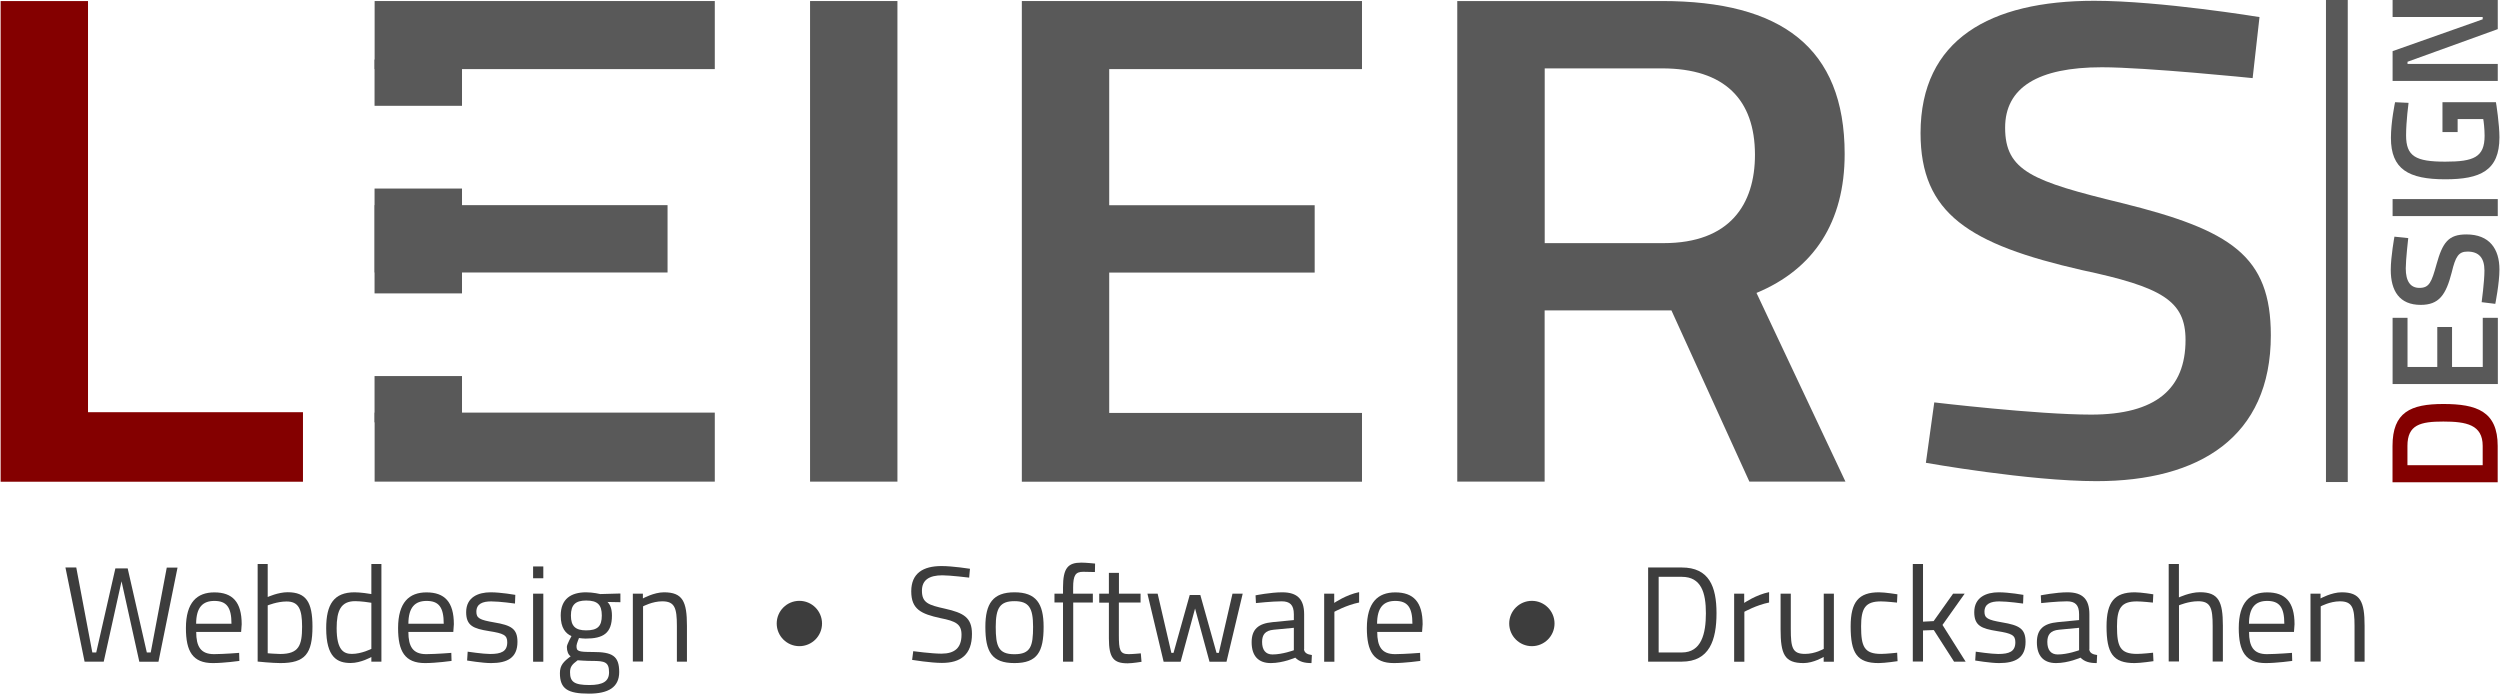 <?xml version="1.0" encoding="utf-8"?>
<!-- Generator: Adobe Illustrator 22.1.0, SVG Export Plug-In . SVG Version: 6.00 Build 0)  -->
<svg version="1.1" xmlns="http://www.w3.org/2000/svg" xmlns:xlink="http://www.w3.org/1999/xlink" x="0px" y="0px"
	 viewBox="0 0 3133.1 870.1" enable-background="new 0 0 3133.1 870.1" xml:space="preserve">
<g id="Alt" display="none">
	<g display="inline">
		<path fill="#840000" stroke="#840000" stroke-width="3" stroke-miterlimit="10" d="M445.8,547.9H464v109.6h43.9v17.1h-62.1V547.9z
			"/>
		<path fill="#595959" d="M619,569h15.2v107.8H619V569z"/>
		<path fill="#595959" d="M751.2,569.7h24.3c12.1,0,22,2.9,29.6,8.6c7.6,5.7,11.4,13.1,11.4,22.1c0,7.2-2.5,13.5-7.4,19
			c-4.9,5.5-12.6,9.4-23,11.6l32.6,45.8h-17.6L770,632.8h-3.4v44.1h-15.3V569.7z M766.6,582.7V620c22.6,0.4,33.9-5.8,33.9-18.8
			c0-4.5-1.3-8.3-4-11.1c-2.6-2.9-6.2-4.8-10.6-5.9C781.6,583.2,775.1,582.7,766.6,582.7z"/>
		<path fill="#595959" d="M910.2,581.6l-12.4,9.4c-3.3-3.2-6.3-5.6-8.9-7.2c-2.7-1.6-6.5-2.4-11.6-2.4c-5.5,0-10,1.2-13.4,3.5
			c-3.4,2.4-5.1,5.4-5.1,9.1c0,3.2,1.5,6.1,4.5,8.5c3,2.5,8.1,5.2,15.3,8.1c7.2,2.9,12.8,5.7,16.8,8.2c4,2.5,7.3,5.3,9.9,8.4
			c2.6,3.1,4.5,6.3,5.8,9.7c1.3,3.4,1.9,7,1.9,10.8c0,8.8-3.4,16.4-10.2,22.6c-6.8,6.2-15,9.3-24.6,9.3c-9.4,0-17.7-2.4-24.9-7.3
			c-7.2-4.9-12.7-12.2-16.6-21.9l15.3-4.1c5.6,12,14.1,17.9,25.6,17.9c5.6,0,10.2-1.6,13.9-4.7c3.7-3.2,5.6-7.2,5.6-12
			c0-2.9-1-5.8-2.9-8.7c-1.9-2.9-4.4-5.3-7.2-7.2c-2.9-1.9-7.5-4-13.8-6.5c-6.3-2.4-11.1-4.7-14.5-6.7c-3.4-2-6.3-4.4-8.8-7.3
			c-2.5-2.8-4.3-5.6-5.4-8.4c-1.1-2.8-1.7-5.8-1.7-8.9c0-7.6,3.2-14.1,9.7-19.5c6.5-5.4,14.3-8,23.5-8c6.1,0,12.3,1.3,18.6,3.8
			C900.8,572.6,906,576.4,910.2,581.6z"/>
		<path fill="#840000" stroke="#840000" stroke-width="3" stroke-miterlimit="10" d="M514.3,693.1H547c25.9,0,45.2,6.4,57.8,19.2
			c12.6,12.8,18.9,27.4,18.9,43.8c0,16.6-6.5,31.2-19.6,43.9c-13.1,12.7-32,19.1-56.9,19.1h-32.9V693.1z M532.7,710v92.2h1.1
			c13.7,0,24-0.6,30.9-1.7c6.9-1.2,13.5-3.7,19.7-7.6c6.2-3.9,11.1-9,14.8-15.5c3.7-6.4,5.5-13.5,5.5-21.2c0-9.7-2.9-18.5-8.8-26.3
			c-5.9-7.8-12.9-13.1-21-15.8S555.8,710,542,710H532.7z"/>
		<path fill="#595959" d="M803.4,726l-12.2,9.3c-3.2-3.2-6.2-5.5-8.8-7.1c-2.6-1.6-6.4-2.3-11.4-2.3c-5.4,0-9.8,1.2-13.2,3.5
			c-3.4,2.3-5.1,5.3-5.1,8.9c0,3.2,1.5,6,4.4,8.4c2.9,2.4,8,5.1,15,8c7.1,2.9,12.6,5.6,16.6,8c3.9,2.5,7.2,5.2,9.7,8.2
			c2.5,3,4.4,6.2,5.7,9.5c1.2,3.3,1.9,6.9,1.9,10.6c0,8.7-3.3,16.1-10,22.2c-6.7,6.1-14.7,9.2-24.2,9.2c-9.2,0-17.4-2.4-24.5-7.2
			c-7.1-4.8-12.5-12-16.3-21.5l15.1-4c5.5,11.7,13.9,17.6,25.2,17.6c5.5,0,10-1.6,13.7-4.7c3.6-3.1,5.5-7,5.5-11.8
			c0-2.8-1-5.7-2.9-8.5c-1.9-2.9-4.3-5.2-7.1-7.1c-2.8-1.9-7.3-4-13.5-6.4c-6.2-2.4-10.9-4.6-14.3-6.6c-3.3-2-6.2-4.4-8.6-7.1
			c-2.4-2.8-4.2-5.5-5.3-8.2c-1.1-2.7-1.7-5.7-1.7-8.8c0-7.5,3.2-13.9,9.5-19.1c6.4-5.3,14.1-7.9,23.1-7.9c6,0,12.1,1.2,18.3,3.7
			C794.1,717.2,799.3,721,803.4,726z"/>
		<path fill="#595959" d="M827.3,714.4h14.9v104.4h-14.9V714.4z"/>
		<path fill="#595959" d="M973.5,731.1l-11.2,10.4c-11.3-10.4-24.3-15.7-39.1-15.7c-12.9,0-23.7,3.9-32.3,11.8
			c-8.6,7.9-12.9,17.7-12.9,29.5c0,10.3,4.2,19.6,12.5,27.9c8.3,8.3,19.8,12.4,34.5,12.4c22,0,35.8-9,41.5-27.1h-29.8V766h47
			c0,7.1-0.5,12.9-1.5,17.1c-1,4.3-3.1,9-6.3,14.1c-3.2,5.1-7.4,9.7-12.7,13.8c-5.3,4.1-10.9,7-17,8.7c-6,1.7-13.2,2.6-21.6,2.6
			c-19.1,0-34.3-5.7-45.6-17c-11.3-11.3-17-24.3-17-38.9c0-15.3,5.8-28.4,17.4-39.2c11.6-10.8,25.7-16.2,42.2-16.2
			c9.8,0,18.8,1.4,26.9,4.2C956.7,718.1,965,723.4,973.5,731.1z"/>
		<path fill="#595959" d="M1005.6,710.2l81.6,79.4v-75.2h15.1v109.3l-81.6-79v74.2h-15.1V710.2z"/>
		<g>
			<path fill="#595959" d="M661.9,569.2h63v14.7h-47.7v26.9h47.7v14.5h-47.7v37h47.7v14.5h-63V569.2z"/>
		</g>
		<rect x="612.5" y="742.1" display="none" fill="#4C4C4C" width="76" height="17"/>
		<g display="none">
			<circle display="inline" fill="#4C4C4C" cx="516.9" cy="618.9" r="8.4"/>
			<circle display="inline" fill="#4C4C4C" cx="516.9" cy="593.4" r="8.4"/>
			<circle display="inline" fill="#4C4C4C" cx="516.9" cy="644.8" r="8.4"/>
			<circle display="inline" fill="#4C4C4C" cx="542.7" cy="618.9" r="8.4"/>
			<circle display="inline" fill="#4C4C4C" cx="516.9" cy="567.6" r="8.4"/>
			<circle display="inline" fill="#4C4C4C" cx="516.9" cy="669.8" r="8.4"/>
			<circle display="inline" fill="#4C4C4C" cx="568.2" cy="567.6" r="8.4"/>
			<circle display="inline" fill="#4C4C4C" cx="542.7" cy="567.6" r="8.4"/>
			<circle display="inline" fill="#4C4C4C" cx="568.2" cy="669.7" r="8.4"/>
			<circle display="inline" fill="#4C4C4C" cx="542.7" cy="669.8" r="8.4"/>
		</g>
		<g display="none">
			<circle display="inline" fill="#4C4C4C" cx="623.2" cy="754.4" r="8.4"/>
			<circle display="inline" fill="#4C4C4C" cx="623.1" cy="728.9" r="8.4"/>
			<circle display="inline" fill="#4C4C4C" cx="623.2" cy="780.3" r="8.4"/>
			<circle display="inline" fill="#4C4C4C" cx="649" cy="754.4" r="8.4"/>
			<circle display="inline" fill="#4C4C4C" cx="623.1" cy="703.1" r="8.4"/>
			<circle display="inline" fill="#4C4C4C" cx="623.2" cy="805.3" r="8.4"/>
			<circle display="inline" fill="#4C4C4C" cx="674.4" cy="703.1" r="8.4"/>
			<circle display="inline" fill="#4C4C4C" cx="649" cy="703.1" r="8.4"/>
			<circle display="inline" fill="#4C4C4C" cx="674.4" cy="805.2" r="8.4"/>
			<circle display="inline" fill="#4C4C4C" cx="649" cy="805.3" r="8.4"/>
		</g>
		<g display="none">
			<path display="inline" fill="#666666" d="M512.5,558.5h66.8v16.5h-50.5V605h50.5v16.3h-50.5v41.4h50.5v16.3h-66.8V558.5z"/>
		</g>
		<g display="none">
			<path display="inline" fill="#666666" d="M611.8,689.9h66.8v16.5H628v30.1h50.5v16.3H628v41.4h50.5v16.3h-66.8V689.9z"/>
		</g>
		<path display="none" fill="#0099FF" d="M542.9,653.6h28.8c22.8,0,39.8,6,51,18.1c11.1,12.1,16.7,25.9,16.7,41.3
			c0,15.6-5.8,29.4-17.3,41.4c-11.5,12-28.2,18-50.2,18h-29V653.6z M559.1,669.5v87h0.9c12.1,0,21.2-0.5,27.3-1.6
			c6.1-1.1,11.9-3.5,17.4-7.1c5.5-3.7,9.8-8.5,13.1-14.6c3.2-6.1,4.9-12.7,4.9-20c0-9.1-2.6-17.4-7.7-24.8
			c-5.2-7.4-11.3-12.4-18.5-14.9c-7.2-2.6-16.8-3.8-29-3.8H559.1z"/>
		<path display="none" fill="#0099FF" d="M563.5,653.4h16.1v102.9h38.7v16.1h-54.8V653.4z"/>
		<g>
			<rect x="530" y="569" fill="#595959" width="63" height="14.7"/>
			<rect x="530" y="615.5" fill="#595959" width="63" height="14.7"/>
			<rect x="530" y="662.1" fill="#595959" width="63" height="14.7"/>
			<rect x="530" y="583.7" fill="#595959" width="16.2" height="10.7"/>
			<rect x="530" y="611.3" fill="#595959" width="16.2" height="4.2"/>
			<rect x="530" y="630.2" fill="#595959" width="16.2" height="4.2"/>
			<rect x="530" y="651.4" fill="#595959" width="16.2" height="10.7"/>
		</g>
		<g>
			<rect x="646.4" y="715.3" fill="#595959" width="62" height="14.4"/>
			<rect x="646.4" y="760.9" fill="#595959" width="62" height="14.4"/>
			<rect x="646.4" y="806.8" fill="#595959" width="62" height="14.4"/>
			<rect x="646.4" y="729.7" fill="#595959" width="15.9" height="10.5"/>
			<rect x="646.4" y="756.8" fill="#595959" width="15.9" height="4.2"/>
			<rect x="646.4" y="775.4" fill="#595959" width="15.9" height="4.2"/>
			<rect x="646.4" y="796.2" fill="#595959" width="15.9" height="10.5"/>
		</g>
	</g>
</g>
<g id="L_x5F_IERS">
	<g>
		<path fill="#840000" d="M0.8,603.6V1.3h109.5v515.3h269.4v87.1H0.8z"/>
		<path fill="#595959" d="M1015.2,1.3h109.5v602.3h-109.5V1.3z"/>
		<path fill="#595959" d="M1280.6,1.3h426.3v85.3h-316.8v170.6h257.5v84.4h-257.5v175.9h316.8v86.2h-426.3V1.3z"/>
		<path fill="#595959" d="M1935.8,389v214.6h-109.5V1.3h256.6c149,0,228.9,58,228.9,191.7c0,85.3-38.5,144.2-110.5,174.1
			l111.5,236.5h-120.4L2094.7,389H1935.8z M2082.9,85.7h-147v219h149c82.9,0,114.5-48.4,114.5-110.8
			C2199.3,125.2,2161.8,85.7,2082.9,85.7z"/>
		<path fill="#595959" d="M2823.1,97.9c0,0-133.6-13.6-189-13.6c-80.2,0-121.2,25.5-121.2,75.7c0,54.4,34.4,67.2,146,94.4
			c137.4,34,187,66.3,187,165.8c0,127.6-89.7,182.8-218.5,182.8c-84.9,0-213.8-23-213.8-23l10.5-75.7c0,0,128.8,15.3,196.6,15.3
			c81.1,0,118.3-32.3,118.3-93.5c0-49.3-29.6-66.3-129.8-87.6c-141.2-32.3-202.3-70.6-202.3-171.8C2407.1,49.4,2493.9,1,2624.6,1
			c83,0,207.1,20.4,207.1,20.4L2823.1,97.9z"/>
	</g>
</g>
<g id="E">
	<rect x="469.5" y="1.3" fill="#595959" width="426.3" height="85.3"/>
	<rect x="468.6" y="257.1" fill="none" width="368" height="85.8"/>
	<rect x="469.5" y="257.1" fill="#595959" width="367.1" height="84.4"/>
	<rect x="469.5" y="517.1" fill="#595959" width="426.3" height="86.5"/>
	<rect x="469.4" y="74.6" fill="#595959" width="109.6" height="58"/>
	<rect x="469.4" y="236.3" fill="#595959" width="109.6" height="131.4"/>
	<rect x="469.4" y="471.3" fill="#595959" width="109.6" height="58"/>
</g>
<g id="_x7C__LINIE">
	<rect x="2915" y="-0.2" fill="#595959" width="27.3" height="604.3"/>
	<g>
		<path fill="#840000" d="M3130.2,604.4h-131.8v-45.5c0-42.4,22.7-52.6,63.7-52.6c41.8,0,68.1,9.2,68.1,52.6V604.4z M3017.1,558.8
			V583h94.3v-24.2c0-26.5-20.4-30.5-49.3-30.5C3033.3,528.3,3017.1,532.3,3017.1,558.8z"/>
		<path fill="#595959" d="M2998.5,481.3v-83h18.7v61.6h37.3v-50.1h18.5v50.1h38.5v-61.6h18.9v83H2998.5z"/>
		<path fill="#595959" d="M3018.1,298.4c0,0-3.1,26.9-3.1,38c0,16.1,5.8,24.4,17.1,24.4c12.3,0,15.2-6.9,21.4-29.4
			c7.7-27.7,15-37.6,37.5-37.6c28.9,0,41.4,18.1,41.4,44c0,17.1-5.2,43-5.2,43l-17.1-2.1c0,0,3.5-25.9,3.5-39.6
			c0-16.3-7.3-23.8-21.2-23.8c-11.2,0-15,6-19.8,26.1c-7.3,28.4-16,40.7-38.9,40.7c-26.6,0-37.5-17.5-37.5-43.8
			c0-16.7,4.6-41.7,4.6-41.7L3018.1,298.4z"/>
		<path fill="#595959" d="M2998.5,270.8v-21.3h131.8v21.3H2998.5z"/>
		<path fill="#595959" d="M3061,165.5v-37.4h67c0.4,1.7,4.4,28,4.4,44c0,41.9-24.2,52.6-67.9,52.6c-46.2,0-68.1-12.7-68.1-51.9
			c0-20.2,5.2-44.7,5.2-44.7l16.9,0.8c0,0-3.1,23.2-3.1,40.7c0,26.3,11.9,33,49.1,33c35.8,0,49.3-5.6,49.3-32.5
			c0-8.6-1.2-18.6-1.7-20.9h-32.1v16.3H3061z"/>
		<path fill="#595959" d="M2998.5,101.4V64.1l112.9-39.9v-2.9h-112.9V0h131.8v36.5l-113.1,40.9v2.7h113.1v21.3H2998.5z"/>
	</g>
</g>
<g id="Webdesign_Software_Drucksachen">
	<g>
		<path fill="#3D3D3D" d="M95.6,711.3l20.1,106.4h4.9l24-105.4H160l24,105.4h4.9l20.1-106.4h13.5l-23.9,118h-24l-22.3-100.8
			L130,829.2h-24l-24-118H95.6z"/>
		<path fill="#3D3D3D" d="M299.7,818.2l0.3,10.1c0,0-19.4,2.7-33.2,2.7c-25.4,0-33.8-14.8-33.8-43.8c0-32.4,14-44.8,35.6-44.8
			c22.7,0,34.3,11.9,34.3,39.9l-0.7,9.7h-56.3c0,18.2,5.6,27.8,22.3,27.8C281.1,819.7,299.7,818.2,299.7,818.2z M290.1,781.7
			c0-21.1-6.5-28.6-21.5-28.6c-14.5,0-22.7,8-22.8,28.6H290.1z"/>
		<path fill="#3D3D3D" d="M391.6,785.3c0,33.9-9.2,45.7-40.2,45.7c-10.2,0-28.5-1.9-28.5-1.9V706.8h12.6v41.4c0,0,13-6,25.1-6
			C383.7,742.3,391.6,754.6,391.6,785.3z M378.6,785.3c0-22-4.4-31.5-19.4-31.5c-11.8,0-23.7,4.9-23.7,4.9v60c0,0,11.1,0.9,15.7,0.9
			C374.5,819.5,378.6,809.1,378.6,785.3z"/>
		<path fill="#3D3D3D" d="M478,829.2h-12.6v-5.8c0,0-13.1,7.5-25.9,7.5c-16.7,0-30.7-6.8-30.7-43.6c0-30,9.7-45,35.6-45
			c7.3,0,18.4,1.7,21,2.2v-37.7H478V829.2z M465.4,813.2v-57.8c-2.7-0.5-13.3-2-20.3-2c-17.9,0-23.2,11.8-23.2,33.9
			c0,27.6,9,32.2,19.1,32.2C453.1,819.5,465.4,813.2,465.4,813.2z"/>
		<path fill="#3D3D3D" d="M565.6,818.2l0.3,10.1c0,0-19.4,2.7-33.2,2.7c-25.4,0-33.8-14.8-33.8-43.8c0-32.4,14-44.8,35.6-44.8
			c22.7,0,34.3,11.9,34.3,39.9l-0.7,9.7h-56.3c0,18.2,5.6,27.8,22.3,27.8C547.1,819.7,565.6,818.2,565.6,818.2z M556.1,781.7
			c0-21.1-6.5-28.6-21.5-28.6c-14.5,0-22.7,8-22.8,28.6H556.1z"/>
		<path fill="#3D3D3D" d="M645.4,756.4c0,0-18.9-2.7-29.8-2.7c-10.6,0-18.6,2.9-18.6,13c0,8,4.1,10.2,22.2,13.3
			c21.3,3.6,29.3,7.8,29.3,24.4c0,19.9-12.6,26.6-33.1,26.6c-10.9,0-30-3.2-30-3.2l0.7-11.1c0,0,19.4,2.9,28.1,2.9
			c14,0,21.5-3.1,21.5-14.7c0-8.9-4.4-11.1-23-14c-19.3-3.1-28.5-6.6-28.5-23.7c0-18.8,15.2-24.9,30.7-24.9
			c12.8,0,30.9,3.2,30.9,3.2L645.4,756.4z"/>
		<path fill="#3D3D3D" d="M668.1,709.9h12.8v14.8h-12.8V709.9z M668.1,744h12.8v85.3h-12.8V744z"/>
		<path fill="#3D3D3D" d="M701.7,843.6c0-9.9,4.6-14.5,13.5-21.1c-3.1-2-4.8-6.5-4.8-11.8c0-3.2,5.8-13.5,5.8-13.5
			c-7.2-3.2-13.5-10.1-13.5-25.7c0-21,13-29.2,31.9-29.2c8.5,0,17.7,2.2,17.7,2.2l25.2-0.7v10.9l-16.2-0.3c3.2,3.2,5.6,8,5.6,17.1
			c0,22.2-11.1,28.8-32.9,28.8c-1.7,0-6.5-0.3-8.4-0.7c0,0-3.1,7.5-3.1,9.7c0,6.8,1.4,7.8,20.6,7.8c24.2,0,32.9,4.8,32.9,25.1
			c0,19.3-13.8,27.1-37.9,27.1C711.4,869.3,701.7,863.3,701.7,843.6z M723.9,827.5c-7.2,5.3-9.5,8.4-9.5,15c0,11.8,4.9,16,24.2,16
			c17,0,24.7-4.6,24.7-15.9c0-13-5.5-14.3-21-14.3C736.3,828.4,723.9,827.5,723.9,827.5z M754.2,771.4c0-13.5-5.3-18.8-19.6-18.8
			c-13.3,0-19.1,5.3-19.1,18.8s5.8,18.6,19.1,18.6C748.9,790,754.2,784.9,754.2,771.4z"/>
		<path fill="#3D3D3D" d="M793.1,829.2V744h12.6v6c0,0,13.8-7.7,26.4-7.7c23.5,0,28.8,11.6,28.8,41.9v45h-12.6v-44.7
			c0-22.5-2.6-30.9-18.4-30.9c-12.3,0-24,6.3-24,6.3v69.2H793.1z"/>
	</g>
	<g>
		<path fill="#3D3D3D" d="M1214.6,723.9c0,0-23.7-2.9-33.6-2.9c-16.7,0-25.6,6-25.6,19.3c0,15.3,8.2,17.9,28.8,22.5
			c23.5,5.3,33.9,11.1,33.9,31.7c0,26.1-14.3,36.3-37.7,36.3c-14,0-37.3-3.8-37.3-3.8l1.4-10.9c0,0,23.2,3.1,35.3,3.1
			c16.7,0,25.2-7.3,25.2-23.7c0-13.3-7-17-26.3-20.8c-24.4-5.3-36.7-11.1-36.7-33.6c0-22.8,15-31.7,38-31.7c14,0,35.6,3.4,35.6,3.4
			L1214.6,723.9z"/>
		<path fill="#3D3D3D" d="M1307.9,785.6c0,31-7.7,45.4-36.5,45.4c-28.6,0-36.5-14.3-36.5-45.4c0-29.3,9.5-43.3,36.5-43.3
			C1298.5,742.3,1307.9,756.3,1307.9,785.6z M1294.7,785.6c0-23.7-5.1-32.2-23.4-32.2c-18.1,0-23.4,8.5-23.4,32.2
			c0,24.2,3.2,34.3,23.4,34.3C1291.7,819.9,1294.7,809.8,1294.7,785.6z"/>
		<path fill="#3D3D3D" d="M1345,829.2h-12.8v-74.2h-10.7V744h10.7v-7.7c0-24.6,6.3-31.2,23-31.2c5.8,0,17.2,1.2,17.2,1.2l-0.2,10.6
			c0,0-9.5-0.3-14.7-0.3c-9.5,0-12.6,4.1-12.6,19.9v7.5h24.7v11.1H1345V829.2z"/>
		<path fill="#3D3D3D" d="M1402.2,755.1v40.8c0,18.6,1.2,23.9,12.3,23.9c4.8,0,15.2-1,15.2-1l0.9,10.6c0,0-11.4,1.9-17.4,1.9
			c-17.6,0-23.5-6.7-23.5-31.2v-44.8h-12.1V744h12.1v-26.1h12.6V744h27.1v11.1H1402.2z"/>
		<path fill="#3D3D3D" d="M1450.8,744l17.2,74.2h2.7l20.3-72.5h13.3l20.3,72.5h2.9l17.1-74.2h12.8l-20.3,85.3h-21.3l-18.1-66.7
			l-18.1,66.7h-21.3L1438,744H1450.8z"/>
		<path fill="#3D3D3D" d="M1634.2,813.4c0.3,4.9,4.4,6.8,9.9,7.5l-0.5,10.1c-9,0-15.2-1.7-20.3-6.8c0,0-15.3,6.8-30.7,6.8
			c-15.5,0-24-8.9-24-26.1c0-16.4,8.5-23.5,26.1-25.2l26.8-2.6v-7.3c0-11.9-5.1-16.2-15.3-16.2c-11.9,0-32.2,2.2-32.2,2.2l-0.5-9.7
			c0,0,18.8-3.8,33.4-3.8c19.3,0,27.5,8.9,27.5,27.5V813.4z M1596.2,789.2c-10.4,1-14.5,6-14.5,15.3c0,9.9,4.3,15.7,13,15.7
			c12.6,0,26.8-5.3,26.8-5.3v-28.1L1596.2,789.2z"/>
		<path fill="#3D3D3D" d="M1659.5,744h12.6v11.6c0,0,14.8-10.2,31.2-13.5v13c-16,3.2-31,11.6-31,11.6v62.6h-12.8V744z"/>
		<path fill="#3D3D3D" d="M1779.7,818.2l0.3,10.1c0,0-19.4,2.7-33.2,2.7c-25.4,0-33.8-14.8-33.8-43.8c0-32.4,14-44.8,35.6-44.8
			c22.7,0,34.3,11.9,34.3,39.9l-0.7,9.7H1726c0,18.2,5.6,27.8,22.3,27.8C1761.1,819.7,1779.7,818.2,1779.7,818.2z M1770.1,781.7
			c0-21.1-6.5-28.6-21.5-28.6c-14.5,0-22.7,8-22.8,28.6H1770.1z"/>
	</g>
	<g>
		<path fill="#3D3D3D" d="M2065.5,829.2v-118h42.1c34.3,0,43.6,23.9,43.6,57.3c0,33.8-8.9,60.7-43.6,60.7H2065.5z M2107.7,722.9h-29
			v94.8h29c24.6,0,30.2-23.5,30.2-49.1S2132.2,722.9,2107.7,722.9z"/>
		<path fill="#3D3D3D" d="M2173.3,744h12.6v11.6c0,0,14.8-10.2,31.2-13.5v13c-16,3.2-31,11.6-31,11.6v62.6h-12.8V744z"/>
		<path fill="#3D3D3D" d="M2298.3,744v85.3h-12.8v-6c0,0-12.8,7.7-25.2,7.7c-23.9,0-28.8-11.1-28.8-42.5V744h12.8v44.3
			c0,23.5,2,31.2,17.9,31.2c12.6,0,23.4-6.3,23.4-6.3V744H2298.3z"/>
		<path fill="#3D3D3D" d="M2377.9,744.8l-0.5,10.4c0,0-13.6-1.5-20.1-1.5c-19.6,0-24.9,8.5-24.9,31.4c0,25.2,3.9,34.4,25.1,34.4
			c6.5,0,20.1-1.5,20.1-1.5l0.5,10.6c0,0-15.9,2.4-23.7,2.4c-27.1,0-35.1-12.4-35.1-45.9c0-30.9,10.1-42.8,35.5-42.8
			C2362.6,742.3,2377.9,744.8,2377.9,744.8z"/>
		<path fill="#3D3D3D" d="M2397.2,829.2V706.8h12.8v72.3l13.3-0.7l24.4-34.4h14.5l-27.8,39.2l29,46h-14.5l-25.4-39.6l-13.5,0.5v39
			H2397.2z"/>
		<path fill="#3D3D3D" d="M2535.4,756.4c0,0-18.9-2.7-29.8-2.7c-10.6,0-18.6,2.9-18.6,13c0,8,4.1,10.2,22.2,13.3
			c21.3,3.6,29.3,7.8,29.3,24.4c0,19.9-12.6,26.6-33.1,26.6c-10.9,0-30-3.2-30-3.2l0.7-11.1c0,0,19.4,2.9,28.1,2.9
			c14,0,21.5-3.1,21.5-14.7c0-8.9-4.4-11.1-23-14c-19.3-3.1-28.5-6.6-28.5-23.7c0-18.8,15.2-24.9,30.7-24.9
			c12.8,0,30.9,3.2,30.9,3.2L2535.4,756.4z"/>
		<path fill="#3D3D3D" d="M2618.3,813.4c0.3,4.9,4.4,6.8,9.9,7.5l-0.5,10.1c-9,0-15.2-1.7-20.3-6.8c0,0-15.3,6.8-30.7,6.8
			c-15.5,0-24-8.9-24-26.1c0-16.4,8.5-23.5,26.1-25.2l26.8-2.6v-7.3c0-11.9-5.1-16.2-15.3-16.2c-11.9,0-32.2,2.2-32.2,2.2l-0.5-9.7
			c0,0,18.8-3.8,33.4-3.8c19.3,0,27.5,8.9,27.5,27.5V813.4z M2580.3,789.2c-10.4,1-14.5,6-14.5,15.3c0,9.9,4.3,15.7,13,15.7
			c12.6,0,26.8-5.3,26.8-5.3v-28.1L2580.3,789.2z"/>
		<path fill="#3D3D3D" d="M2698.6,744.8l-0.5,10.4c0,0-13.6-1.5-20.1-1.5c-19.6,0-24.9,8.5-24.9,31.4c0,25.2,3.9,34.4,25.1,34.4
			c6.5,0,20.1-1.5,20.1-1.5l0.5,10.6c0,0-15.9,2.4-23.7,2.4c-27.1,0-35.1-12.4-35.1-45.9c0-30.9,10.1-42.8,35.5-42.8
			C2683.3,742.3,2698.6,744.8,2698.6,744.8z"/>
		<path fill="#3D3D3D" d="M2717.9,829.2V706.8h12.8v41.9c0,0,13.6-6.5,26.3-6.5c23.4,0,28.8,11.6,28.8,41.9v45H2773v-44.7
			c0-22.5-2.6-30.9-18.2-30.9c-12.1,0-24,5.1-24,5.1v70.4H2717.9z"/>
		<path fill="#3D3D3D" d="M2872.4,818.2l0.3,10.1c0,0-19.4,2.7-33.2,2.7c-25.4,0-33.8-14.8-33.8-43.8c0-32.4,14-44.8,35.6-44.8
			c22.7,0,34.3,11.9,34.3,39.9l-0.7,9.7h-56.3c0,18.2,5.6,27.8,22.3,27.8C2853.8,819.7,2872.4,818.2,2872.4,818.2z M2862.8,781.7
			c0-21.1-6.5-28.6-21.5-28.6c-14.5,0-22.7,8-22.8,28.6H2862.8z"/>
		<path fill="#3D3D3D" d="M2895.6,829.2V744h12.6v6c0,0,13.8-7.7,26.4-7.7c23.5,0,28.8,11.6,28.8,41.9v45h-12.6v-44.7
			c0-22.5-2.6-30.9-18.4-30.9c-12.3,0-24,6.3-24,6.3v69.2H2895.6z"/>
	</g>
	<circle fill="#3D3D3D" cx="1001.8" cy="781.4" r="28.4"/>
	<circle fill="#3D3D3D" cx="1919.8" cy="781.4" r="28.4"/>
	<g>
	</g>
	<g>
	</g>
	<g>
	</g>
	<g>
	</g>
	<g>
	</g>
	<g>
	</g>
	<g>
	</g>
	<g>
	</g>
	<g>
	</g>
	<g>
	</g>
	<g>
	</g>
	<g>
	</g>
	<g>
	</g>
	<g>
	</g>
	<g>
	</g>
</g>
</svg>
